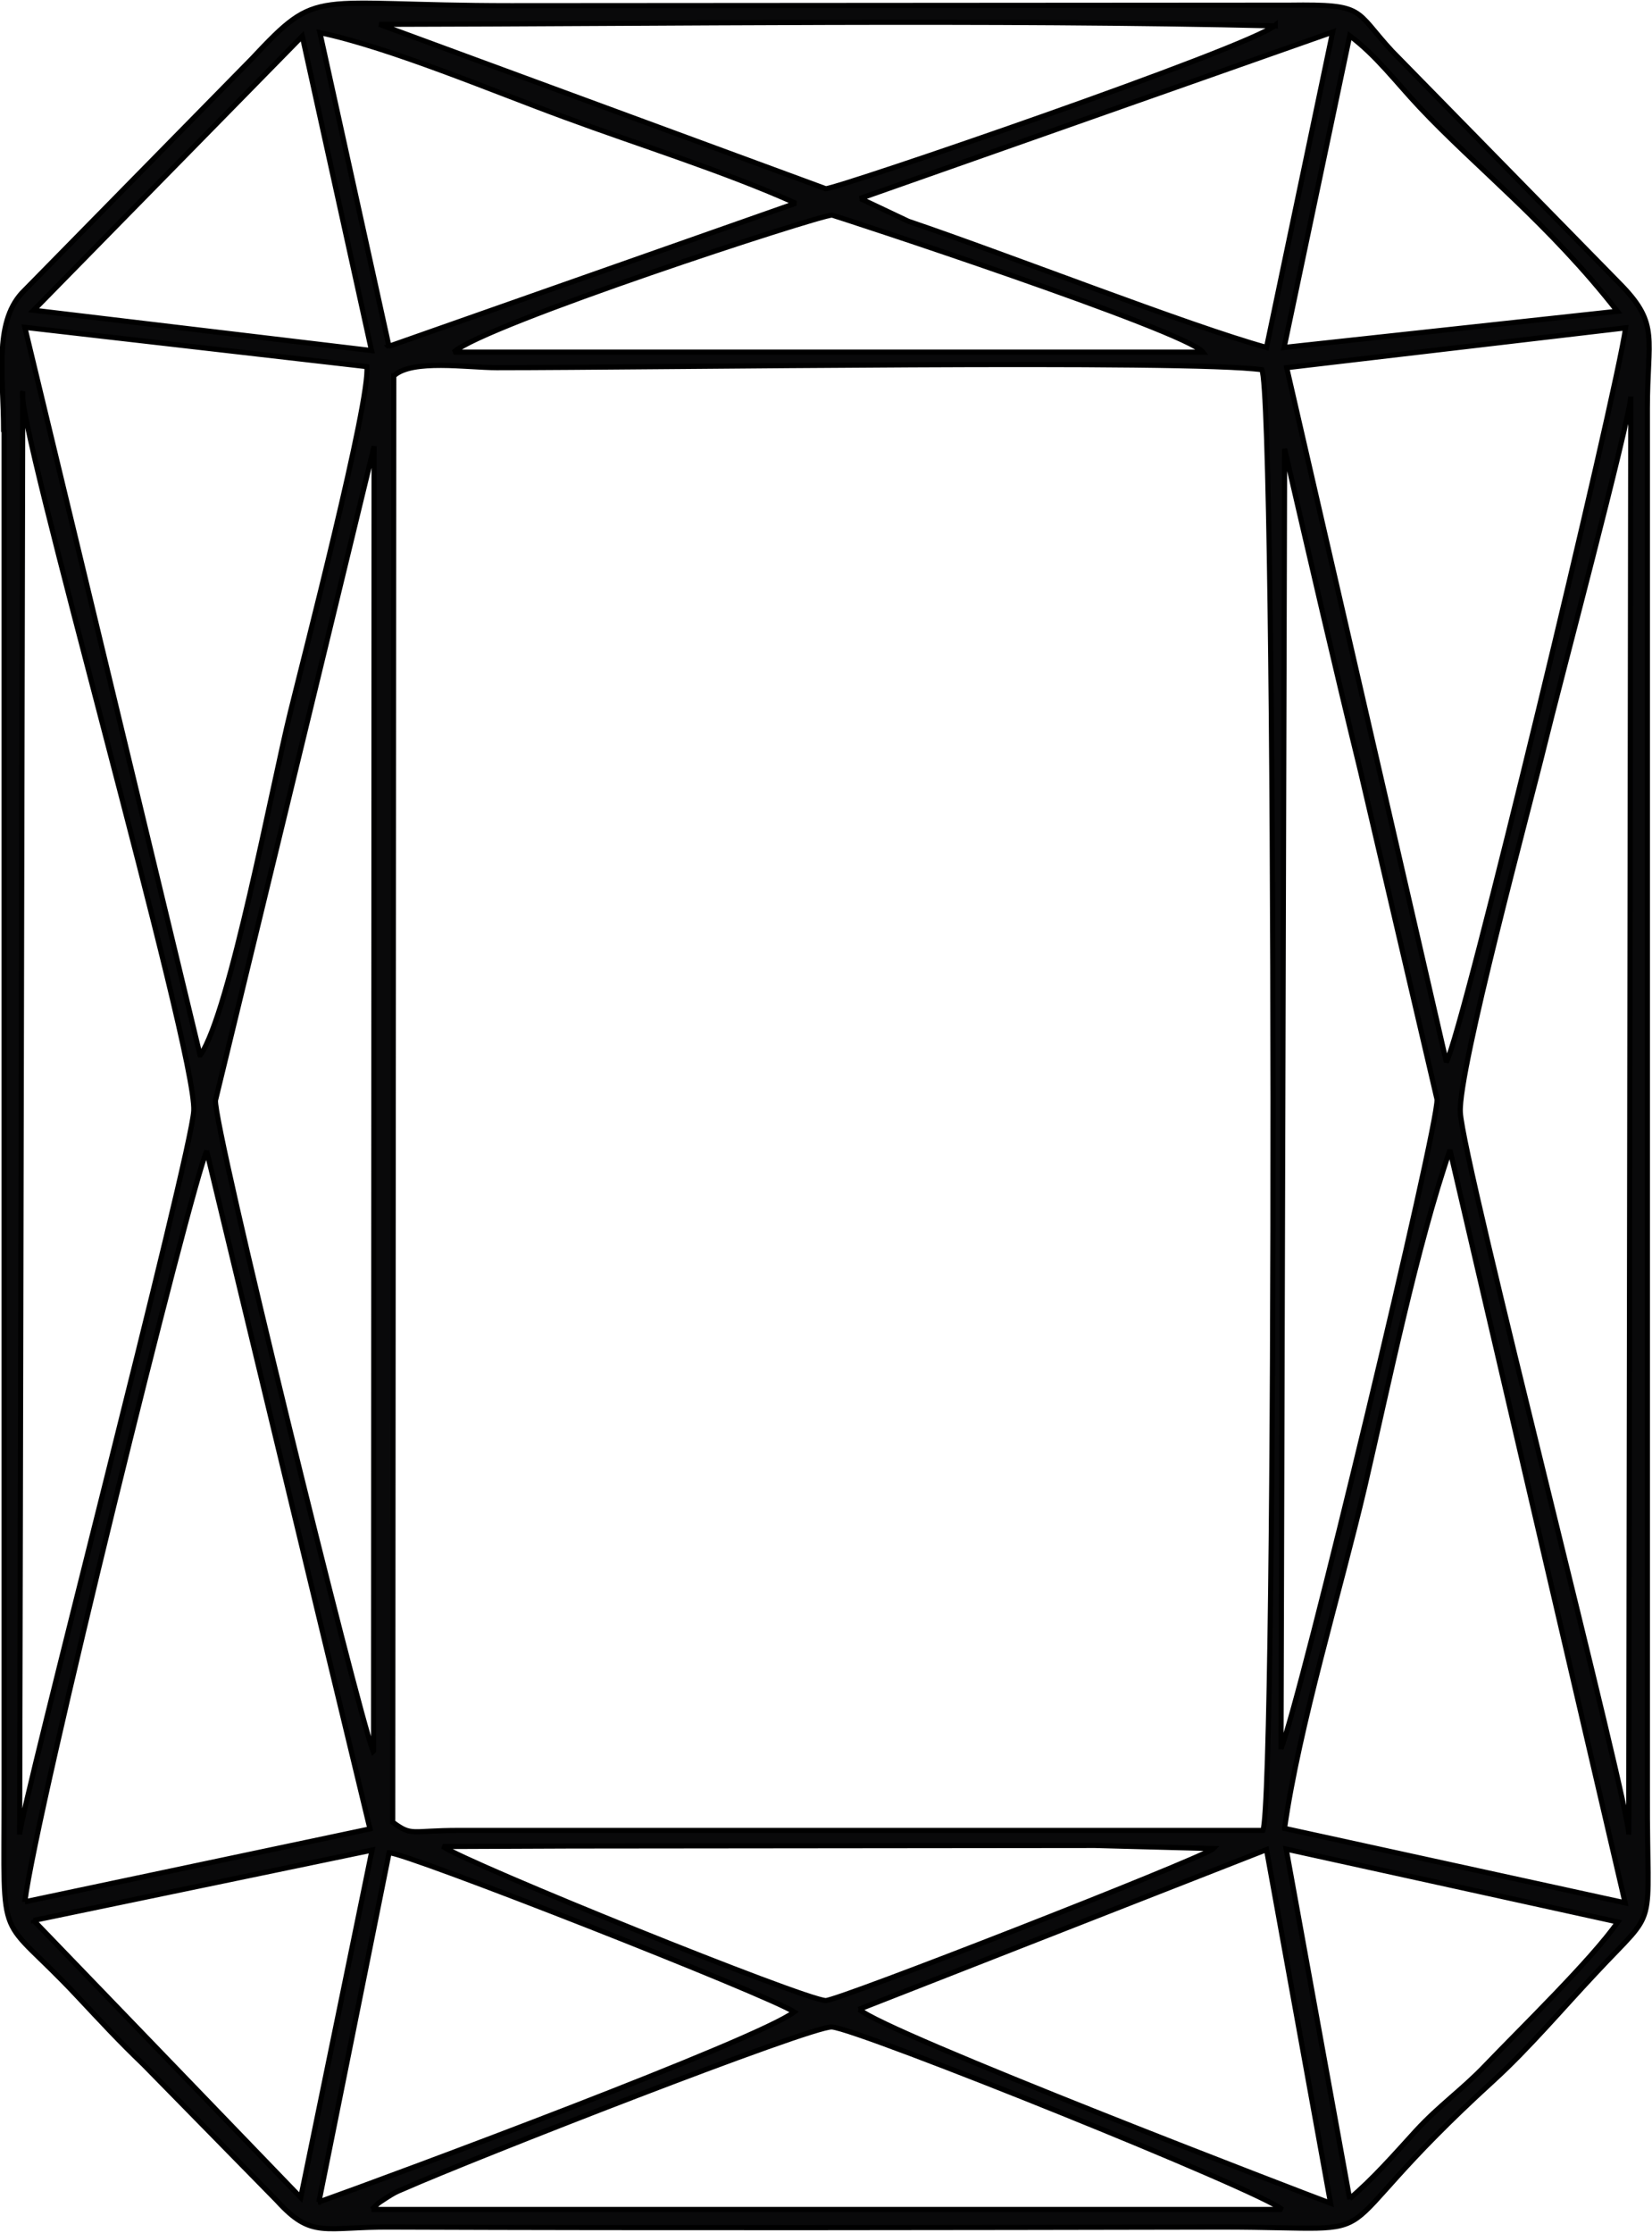 <?xml version="1.0" encoding="UTF-8"?>
<!DOCTYPE svg PUBLIC "-//W3C//DTD SVG 1.1//EN" "http://www.w3.org/Graphics/SVG/1.1/DTD/svg11.dtd">
<!-- Creator: CorelDRAW 2021 (64-Bit Evaluation Version) -->
<svg xmlns="http://www.w3.org/2000/svg" xml:space="preserve" width="0.462in" height="0.624in" version="1.1" style="shape-rendering:geometricPrecision; text-rendering:geometricPrecision; image-rendering:optimizeQuality; fill-rule:evenodd; clip-rule:evenodd"
viewBox="0 0 31.97 43.14"
 xmlns:xlink="http://www.w3.org/1999/xlink"
 xmlns:xodm="http://www.corel.com/coreldraw/odm/2003">
 <defs>
  <style type="text/css">
   <![CDATA[
    .str0 {stroke:black;stroke-width:0.1;stroke-miterlimit:2.613}
    .fil0 {fill:#09090A}
   ]]>
  </style>
 </defs>
 <g id="Layer_x0020_1">
  <path class="fil0 str0" d="M0.08 8.32l-0 26.37c-0,3.06 -0.15,2.22 1.42,3.9 0.47,0.5 0.79,0.85 1.28,1.32l2.58 2.63c0.68,0.75 0.91,0.5 2.21,0.51 5.36,0.02 10.72,0.01 16.08,0 3.6,-0 1.64,0.46 5.25,-2.83 0.68,-0.62 1.34,-1.4 1.98,-2.08 1.24,-1.33 0.99,-0.71 1,-3.46l-0 -26.8c-0,-1.35 0.23,-1.62 -0.49,-2.37l-4.45 -4.54c-0.74,-0.8 -0.5,-0.91 -1.98,-0.89l-15.07 0.01c-3.91,-0 -3.69,-0.39 -5.02,1.03l-4.45 4.53c-0.54,0.6 -0.35,1.61 -0.35,2.66zm7.54 -1.07l-0.02 27.97c0.38,0.28 0.34,0.16 1.28,0.16l15.56 -0c0.27,-0.65 0.26,-27.71 -0.02,-28.25 -1.42,-0.2 -11.75,-0.04 -14.81,-0.04 -0.56,-0 -1.64,-0.17 -1.99,0.16zm-6.97 -1.27l6.54 0.78 -1.34 -6.08 -5.2 5.3zm24.2 0.72l6.45 -0.7c-1.32,-1.69 -2.74,-2.79 -3.83,-3.95 -0.47,-0.5 -0.83,-0.99 -1.35,-1.38l-1.27 6.03zm-16.07 0.09l14.5 -0c-0.31,-0.41 -7.14,-2.65 -7.18,-2.65 -0.22,-0.01 -6.74,2.12 -7.32,2.65zm-8.13 30.33l5.17 5.36 1.38 -6.72 -6.55 1.36zm25.47 5.38c0.45,-0.38 0.87,-0.86 1.28,-1.31 0.45,-0.49 0.89,-0.79 1.34,-1.26 0.7,-0.73 2.06,-2.05 2.57,-2.78l-6.42 -1.41 1.23 6.77zm-2.64 -6.77l-2.29 -0.06 -10.14 0.01 -2.48 0.01c0.49,0.34 7,2.97 7.41,2.98 0.25,0 7.13,-2.69 7.49,-2.93zm-6.83 -31.91l0.93 0.44c1.95,0.66 5.44,2.03 6.93,2.44l1.28 -6.1 -9.15 3.22zm-9.13 2.86l7.88 -2.77c-1.38,-0.62 -3.03,-1.13 -4.49,-1.67 -1.34,-0.49 -3.35,-1.34 -4.72,-1.63l1.34 6.08zm17.16 -6.2c-5.48,-0.13 -11.75,-0.04 -17.34,-0.03l8.64 3.18c0.23,0 8.18,-2.72 8.7,-3.16zm-8.05 38.36c0.46,0.44 8.74,3.61 9.12,3.75l-1.24 -6.84 -7.89 3.09zm-10.47 3.73c1.46,-0.52 8.51,-3.14 9.21,-3.68 -0.5,-0.33 -7.5,-3.08 -7.84,-3.08l-1.36 6.76zm1.03 0.14l17.62 0c-0.35,-0.34 -8.18,-3.49 -8.71,-3.53 -0.38,-0.03 -6.93,2.53 -8.29,3.13 -0.17,0.07 -0.18,0.08 -0.31,0.16 -0.23,0.15 -0.16,0.1 -0.3,0.24zm17.6 -8.91c0.39,-0.96 3.06,-12.09 3.02,-12.56l-1.48 -6.34c-0.5,-2.04 -0.99,-4.17 -1.47,-6.24l-0.07 25.15zm-17.56 0.04l0.01 -25.23 -3.07 12.65c-0.04,0.5 2.73,11.75 3.05,12.59zm17.67 -26.75l3.09 13.43c0.32,-0.56 3.29,-12.91 3.47,-14.2l-6.56 0.77zm6.62 28.37l0.04 -27.81c-0.03,0.49 -1.41,5.67 -1.67,6.74 -0.28,1.15 -1.67,6.28 -1.63,7.1 0.05,0.98 3.3,13.52 3.26,13.97zm-6.66 -0.12l6.59 1.44 -3.39 -14.56c-0.64,1.85 -1.19,4.54 -1.65,6.52 -0.48,2.04 -1.27,4.62 -1.55,6.59zm-24.48 0.12c0.01,-0.45 3.33,-13.16 3.37,-14 0.06,-1.15 -3.49,-13.48 -3.31,-13.91l-0.06 27.91zm3.5 -15.08c0.57,-0.82 1.4,-5.26 1.74,-6.63 0.25,-1.02 1.55,-6.03 1.48,-6.68l-6.62 -0.76 3.39 14.07zm-3.4 16.38l6.68 -1.41 -3.16 -13.11c-0.3,0.64 -3.3,12.74 -3.52,14.52z"/>
 </g>
</svg>
